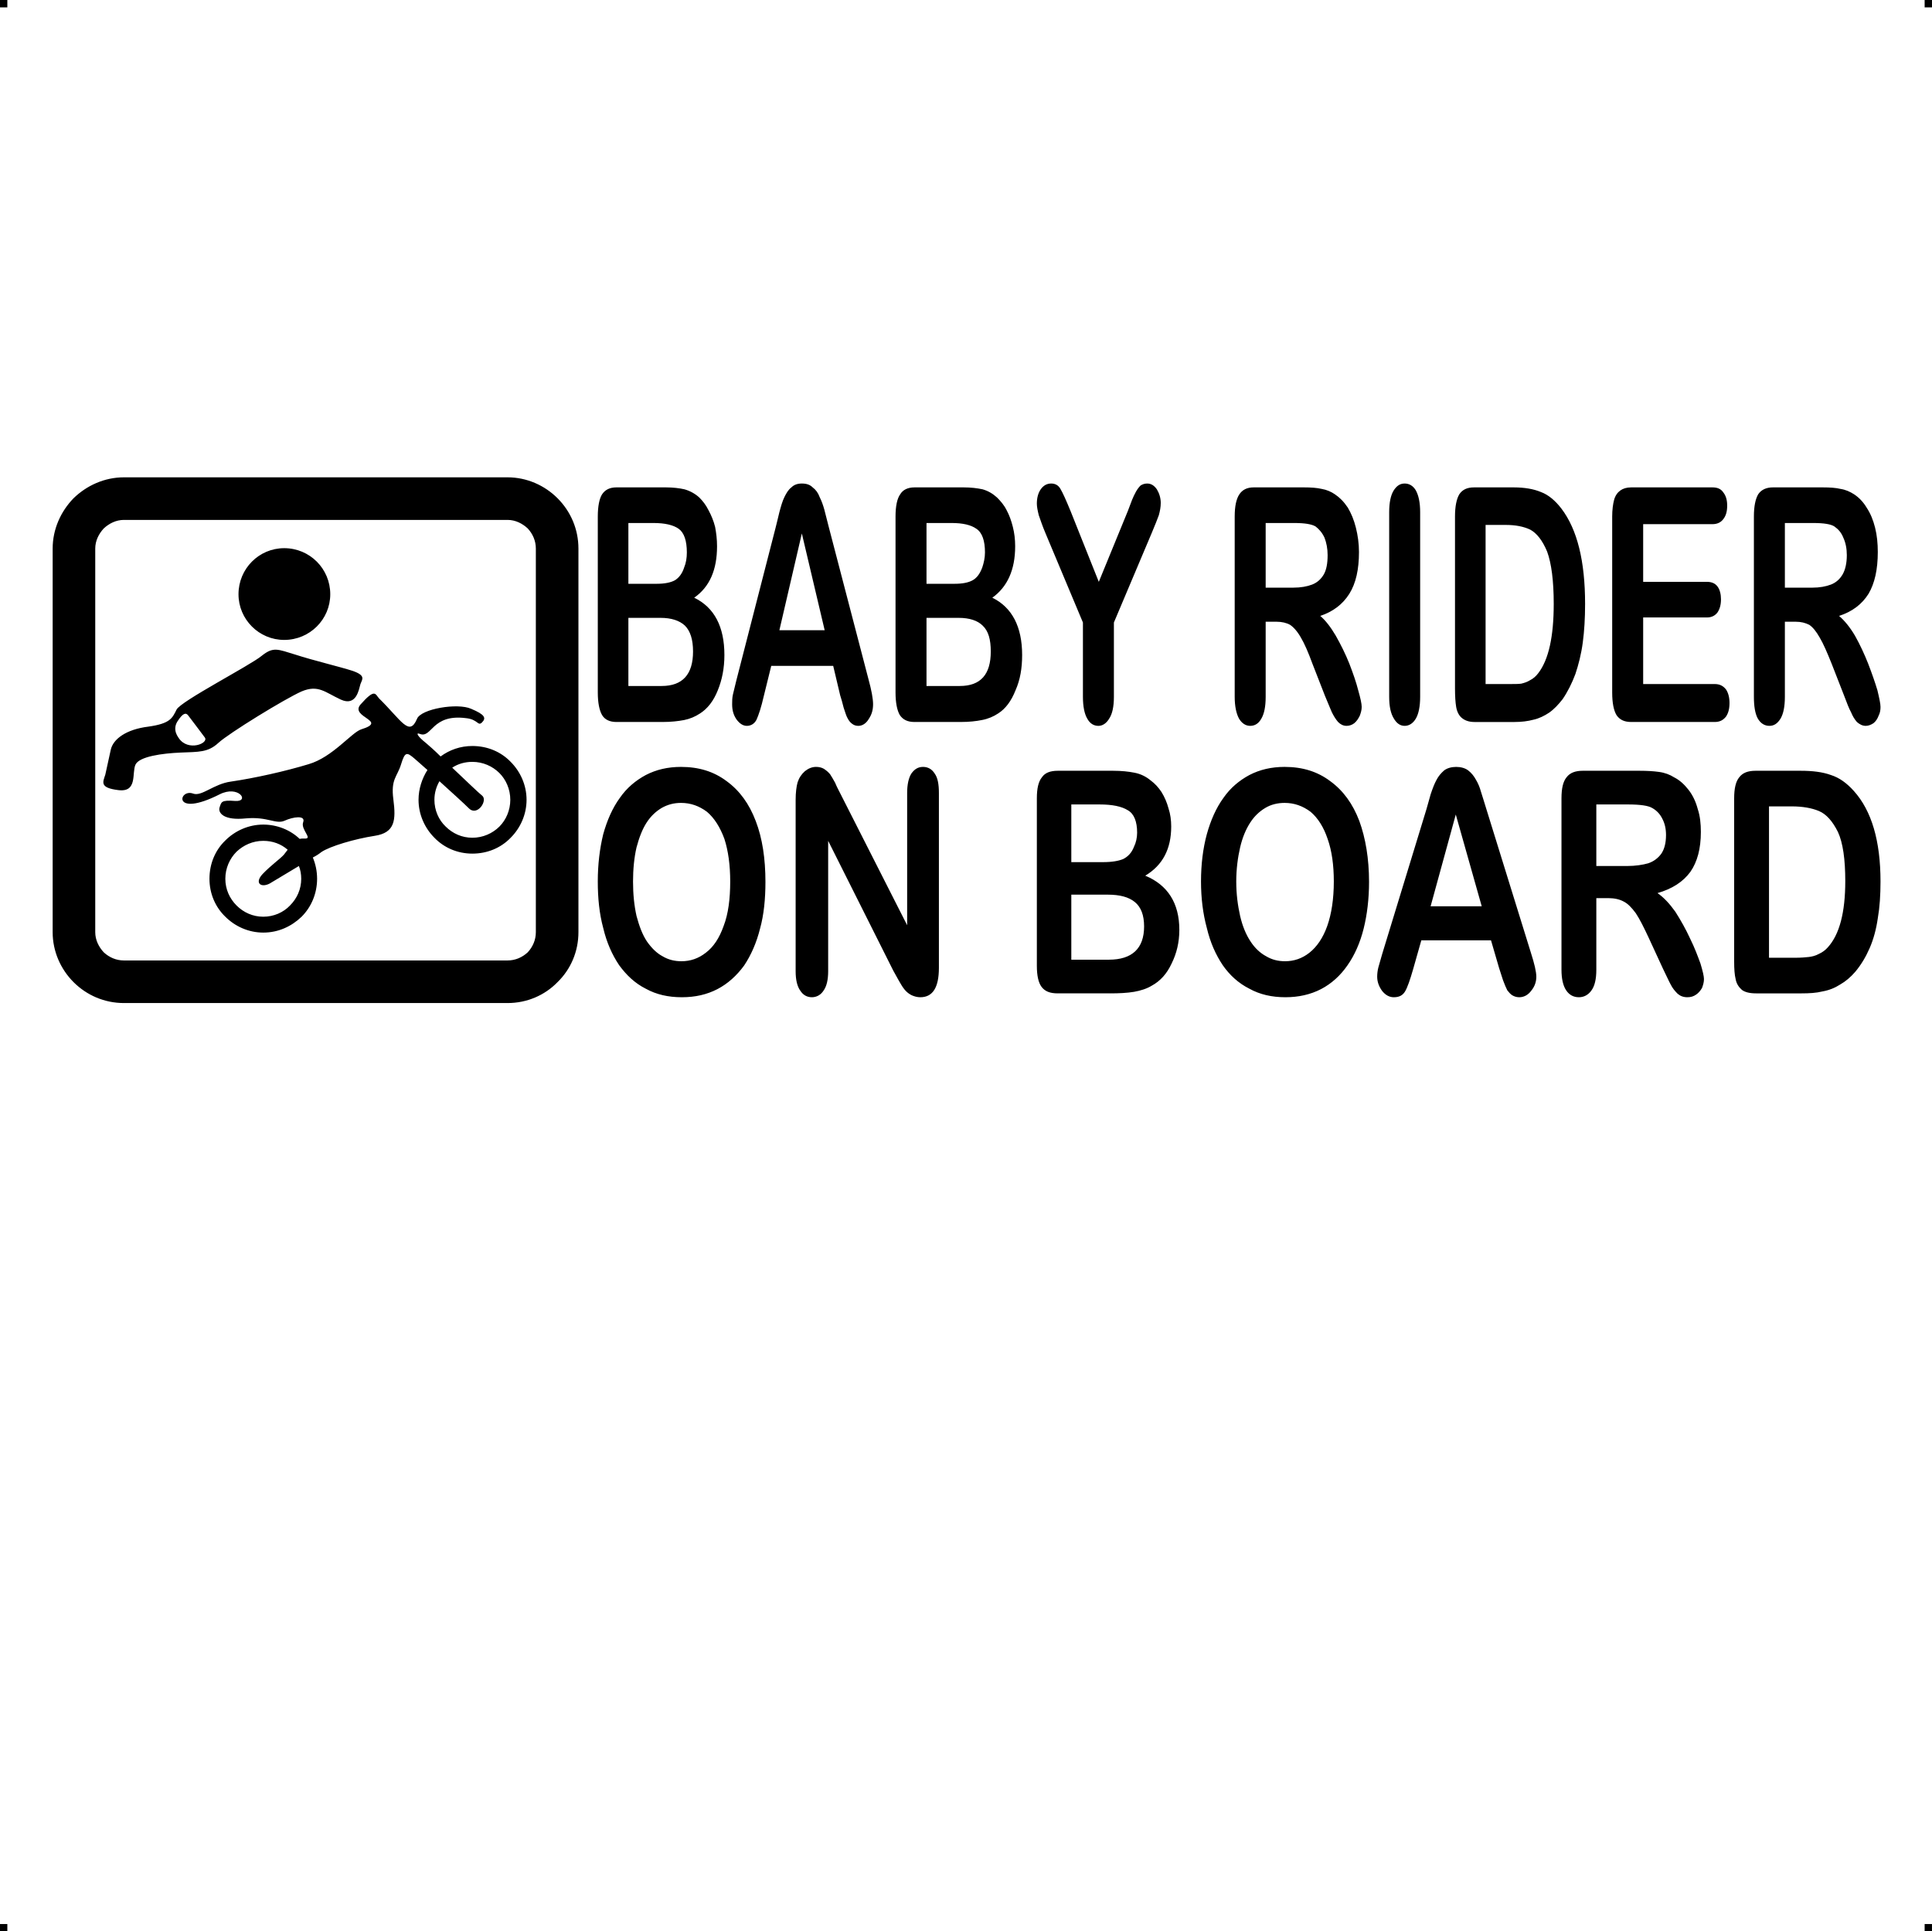 <?xml version="1.0" encoding="UTF-8"?>
<!DOCTYPE svg PUBLIC "-//W3C//DTD SVG 1.1//EN" "http://www.w3.org/Graphics/SVG/1.1/DTD/svg11.dtd">
<!-- Creator: CorelDRAW X7 -->
<?xml-stylesheet href="baby-rider.css" type="text/css"?>
<svg xmlns="http://www.w3.org/2000/svg" xml:space="preserve" width="4.994in" height="4.993in" version="1.1" style="shape-rendering:geometricPrecision; text-rendering:geometricPrecision; image-rendering:optimizeQuality; fill-rule:evenodd; clip-rule:evenodd"
viewBox="0 0 4990 4989"
 xmlns:xlink="http://www.w3.org/1999/xlink">
 <g id="Layer_x0020_1">
  <g id="_813995040">
   <rect class="fil0" width="18.958" height="19.065"/>
   <rect class="fil0" x="4971" width="18.958" height="19.065"/>
   <rect class="fil0" y="4970" width="18.958" height="19.065"/>
   <rect class="fil0" x="4971" y="4970" width="18.958" height="19.065"/>
  </g>
  <path class="fil1" d="M1759 1981c46,0 85,12 118,37 33,24 58,58 75,103 17,44 25,97 25,157 0,44 -4,85 -14,121 -9,36 -23,68 -41,95 -19,26 -42,47 -69,61 -27,14 -57,21 -92,21 -35,0 -66,-7 -93,-22 -28,-14 -50,-35 -69,-61 -18,-27 -32,-58 -41,-96 -10,-37 -14,-77 -14,-120 0,-44 5,-85 14,-122 10,-36 24,-68 43,-94 18,-26 41,-45 67,-59 27,-14 57,-21 91,-21zm-1623 -564c0,-50 21,-96 54,-130 34,-33 80,-54 130,-54l991 0c50,0 96,21 129,54 34,34 54,80 54,130l0 991c0,50 -20,96 -54,129 -33,34 -79,54 -129,54l-991 0c-50,0 -96,-20 -130,-54 -33,-33 -54,-79 -54,-129 0,-348 0,-655 0,-991zm136 584c0,0 8,-36 14,-64 6,-28 40,-53 97,-60 57,-8 62,-22 73,-44 11,-22 190,-114 220,-139 30,-24 41,-17 87,-3 46,15 114,31 148,42 34,12 25,21 20,34 -4,13 -10,59 -51,40 -41,-19 -58,-39 -101,-21 -43,19 -188,108 -215,133 -27,25 -51,23 -98,25 -47,2 -106,10 -116,31 -10,21 6,72 -44,66 -50,-6 -40,-21 -34,-40zm408 129c36,0 70,14 94,37 4,-1 8,-1 12,-1 24,2 -10,-23 -3,-42 7,-19 -26,-14 -48,-4 -23,10 -43,-11 -100,-6 -57,6 -72,-14 -68,-28 5,-14 3,-20 41,-17 38,2 8,-42 -41,-17 -123,62 -106,-16 -68,-2 22,8 53,-25 97,-31 62,-9 142,-27 201,-45 62,-18 111,-82 136,-90 71,-22 -30,-31 -2,-64 38,-43 38,-27 48,-16 58,57 78,100 98,53 10,-26 105,-42 140,-26 36,15 39,24 28,35 -11,11 -10,-8 -42,-11 -88,-11 -87,52 -118,41 -12,-5 -8,5 16,24 7,6 21,18 37,34 23,-17 51,-27 82,-27 39,0 74,15 99,41 25,25 41,60 41,98 0,38 -16,73 -41,98 -25,26 -60,41 -99,41 -38,0 -73,-15 -98,-41 -25,-25 -41,-60 -41,-98 0,-28 9,-55 23,-77 -16,-14 -28,-25 -34,-30 -19,-16 -24,-18 -34,15 -10,33 -27,38 -20,91 7,54 4,86 -48,94 -52,8 -116,27 -138,42 -5,4 -12,9 -22,14 7,17 11,35 11,55 0,38 -15,73 -40,98 -26,25 -60,41 -99,41 -38,0 -73,-16 -98,-41 -26,-25 -41,-60 -41,-98 0,-39 15,-74 41,-99 25,-25 60,-41 98,-41zm488 -147c34,32 69,66 77,72 16,12 -12,55 -34,33 -12,-12 -45,-42 -76,-70 -8,14 -13,30 -13,48 0,27 11,52 29,69 18,18 42,29 69,29 27,0 52,-11 70,-29 17,-17 28,-42 28,-69 0,-27 -11,-52 -28,-69 -18,-18 -43,-29 -70,-29 -19,0 -37,5 -52,15zm-396 254c-28,17 -57,34 -70,42 -25,17 -47,4 -24,-21 23,-24 44,-38 55,-50 3,-4 6,-8 10,-13 -17,-15 -39,-23 -63,-23 -27,0 -51,11 -69,28 -18,18 -29,43 -29,70 0,27 11,51 29,69 18,18 42,29 69,29 27,0 52,-11 69,-29 18,-18 29,-42 29,-69 0,-12 -2,-23 -6,-33zm-38 -821c66,0 119,53 119,119 0,65 -53,118 -119,118 -65,0 -118,-53 -118,-118 0,-66 53,-119 118,-119zm-272 491c0,-1 -18,-20 -4,-43 14,-22 22,-24 28,-16 6,8 32,42 43,57 11,15 -43,37 -67,2zm849 -564l-991 0c-20,0 -38,9 -52,22 -13,14 -22,32 -22,52l0 991c0,20 9,38 22,52 14,13 32,21 52,21l991 0c20,0 38,-8 52,-21 13,-14 21,-32 21,-52l0 -991c0,-20 -8,-38 -21,-52 -14,-13 -32,-22 -52,-22zm401 522l-120 0c-17,0 -30,-6 -37,-18 -7,-12 -11,-32 -11,-58l0 -455c0,-26 4,-46 11,-57 8,-12 20,-18 37,-18l128 0c18,0 35,2 48,5 14,4 27,11 38,21 9,9 17,19 24,33 7,13 13,27 17,43 3,16 5,32 5,50 0,61 -19,105 -59,133 52,25 78,75 78,148 0,34 -6,64 -17,91 -11,28 -27,48 -46,60 -12,8 -26,14 -41,17 -16,3 -34,5 -55,5zm-6 -269l-83 0 0 176 86 0c54,0 81,-30 81,-89 0,-31 -7,-53 -21,-67 -14,-13 -35,-20 -63,-20zm-83 -245l0 157 74 0c19,0 35,-3 46,-9 10,-6 19,-17 24,-33 5,-12 7,-25 7,-39 0,-30 -7,-51 -21,-61 -14,-10 -36,-15 -65,-15l-65 0zm547 445l-18 -76 -160 0 -19 77c-7,31 -14,51 -19,62 -5,10 -14,16 -25,16 -10,0 -19,-6 -27,-17 -8,-12 -11,-24 -11,-39 0,-8 0,-16 2,-25 2,-9 5,-21 9,-37l101 -393c3,-11 6,-25 10,-41 4,-15 8,-29 13,-39 5,-10 10,-19 18,-25 7,-7 16,-10 27,-10 12,0 21,3 28,10 8,6 14,14 18,25 5,10 9,21 12,32 3,12 7,28 12,47l102 391c8,29 12,51 12,65 0,14 -3,26 -11,38 -7,12 -17,18 -27,18 -7,0 -12,-2 -17,-6 -4,-3 -8,-8 -11,-14 -3,-5 -6,-15 -10,-27 -3,-12 -6,-23 -9,-32zm-157 -168l117 0 -59 -250 -58 250zm469 237l-120 0c-18,0 -30,-6 -38,-18 -7,-12 -11,-32 -11,-58l0 -455c0,-26 4,-46 12,-57 7,-12 20,-18 37,-18l127 0c19,0 35,2 49,5 14,4 26,11 37,21 9,9 18,19 25,33 7,13 12,27 16,43 4,16 6,32 6,50 0,61 -20,105 -59,133 51,25 77,75 77,148 0,34 -5,64 -17,91 -11,28 -26,48 -45,60 -12,8 -26,14 -42,17 -15,3 -33,5 -54,5zm-6 -269l-83 0 0 176 86 0c54,0 80,-30 80,-89 0,-31 -6,-53 -21,-67 -13,-13 -34,-20 -62,-20zm-83 -245l0 157 73 0c20,0 35,-3 46,-9 11,-6 19,-17 25,-33 4,-12 7,-25 7,-39 0,-30 -7,-51 -22,-61 -14,-10 -35,-15 -64,-15l-65 0zm404 449l0 -192 -96 -229c-9,-21 -14,-37 -18,-48 -3,-12 -5,-22 -5,-30 0,-14 3,-27 10,-37 7,-10 16,-15 27,-15 11,0 19,5 24,14 6,10 14,28 26,57l73 183 75 -183c4,-11 8,-21 11,-29 3,-7 6,-14 10,-21 4,-7 8,-12 12,-16 5,-3 10,-5 17,-5 10,0 18,5 25,15 6,10 10,22 10,35 0,11 -2,21 -5,32 -4,11 -10,26 -18,45l-98 232 0 192c0,25 -4,44 -12,56 -7,12 -17,19 -28,19 -12,0 -22,-6 -29,-19 -7,-12 -11,-31 -11,-56zm500 -194l-28 0 0 194c0,26 -4,44 -11,56 -7,13 -17,19 -29,19 -12,0 -22,-7 -29,-19 -7,-13 -11,-32 -11,-56l0 -466c0,-26 4,-45 12,-57 8,-12 20,-18 37,-18l130 0c18,0 33,1 46,4 12,2 24,7 34,14 12,8 23,19 33,34 9,15 16,32 21,52 5,20 8,41 8,63 0,45 -8,81 -25,108 -17,27 -42,46 -75,57 14,12 27,29 40,51 13,23 25,47 35,72 10,26 18,49 23,69 6,21 9,35 9,43 0,8 -2,15 -5,23 -4,8 -8,14 -14,19 -5,4 -12,7 -20,7 -9,0 -16,-4 -22,-10 -6,-7 -11,-15 -16,-25 -4,-9 -10,-24 -18,-43l-32 -82c-11,-30 -21,-53 -30,-68 -9,-16 -19,-27 -28,-33 -9,-5 -21,-8 -35,-8zm46 -255l-74 0 0 167 71 0c20,0 36,-3 49,-8 13,-5 23,-14 30,-26 7,-12 10,-29 10,-50 0,-17 -3,-32 -8,-45 -6,-13 -14,-22 -23,-29 -10,-6 -28,-9 -55,-9zm245 449l0 -477c0,-25 4,-43 11,-55 8,-13 17,-19 29,-19 12,0 22,6 29,18 7,13 11,31 11,56l0 477c0,25 -4,44 -11,56 -7,12 -17,19 -29,19 -12,0 -21,-7 -28,-19 -8,-13 -12,-31 -12,-56zm219 -541l103 0c27,0 51,4 70,12 19,7 37,22 53,43 41,54 61,136 61,246 0,37 -2,70 -6,100 -4,30 -11,57 -19,81 -9,24 -20,46 -33,65 -11,14 -22,26 -35,35 -12,8 -26,15 -40,18 -15,4 -31,6 -49,6l-104 0c-14,0 -25,-4 -33,-11 -7,-6 -12,-16 -14,-28 -2,-12 -3,-28 -3,-48l0 -444c0,-26 4,-45 11,-57 8,-12 20,-18 38,-18zm30 97l0 411 61 0c13,0 23,0 31,-1 8,-2 15,-4 23,-9 8,-4 15,-10 21,-18 27,-35 40,-95 40,-179 0,-60 -6,-105 -17,-135 -12,-29 -27,-48 -44,-57 -17,-8 -38,-12 -62,-12l-53 0zm586 -2l-179 0 0 149 165 0c12,0 21,4 27,12 6,8 9,20 9,33 0,14 -3,25 -9,34 -6,8 -15,13 -27,13l-165 0 0 172 185 0c13,0 22,5 29,14 6,9 9,21 9,35 0,15 -3,26 -9,35 -7,9 -16,14 -29,14l-216 0c-18,0 -30,-6 -38,-18 -7,-12 -11,-31 -11,-58l0 -455c0,-17 2,-32 5,-43 3,-11 9,-19 16,-24 7,-5 16,-8 28,-8l210 0c13,0 22,4 28,13 7,9 10,20 10,34 0,15 -3,26 -10,35 -6,8 -15,13 -28,13zm215 252l-28 0 0 194c0,26 -4,44 -11,56 -8,13 -17,19 -29,19 -13,0 -23,-7 -30,-19 -7,-13 -10,-32 -10,-56l0 -466c0,-26 4,-45 11,-57 8,-12 21,-18 38,-18l129 0c18,0 34,1 46,4 13,2 24,7 35,14 12,8 23,19 32,34 10,15 17,32 22,52 5,20 7,41 7,63 0,45 -8,81 -24,108 -17,27 -42,46 -76,57 14,12 28,29 41,51 13,23 24,47 34,72 10,26 18,49 24,69 5,21 8,35 8,43 0,8 -1,15 -5,23 -3,8 -7,14 -13,19 -6,4 -13,7 -20,7 -9,0 -16,-4 -23,-10 -6,-7 -11,-15 -15,-25 -5,-9 -11,-24 -18,-43l-32 -82c-12,-30 -22,-53 -31,-68 -9,-16 -18,-27 -27,-33 -10,-5 -21,-8 -35,-8zm45 -255l-73 0 0 167 71 0c19,0 35,-3 48,-8 13,-5 23,-14 30,-26 7,-12 11,-29 11,-50 0,-17 -3,-32 -9,-45 -5,-13 -13,-22 -23,-29 -9,-6 -27,-9 -55,-9zm-2797 926c0,-42 -5,-79 -15,-110 -11,-30 -26,-54 -45,-70 -20,-15 -42,-23 -67,-23 -18,0 -34,4 -50,13 -15,9 -28,21 -39,38 -11,17 -19,38 -26,64 -6,26 -9,56 -9,88 0,33 3,62 9,89 7,26 15,48 27,66 12,17 25,30 40,38 15,9 31,13 49,13 23,0 44,-7 63,-22 20,-15 35,-38 46,-69 12,-31 17,-70 17,-115zm285 -226l172 339 0 -342c0,-22 4,-39 11,-50 8,-11 17,-17 30,-17 13,0 23,6 30,17 8,11 11,28 11,50l0 452c0,51 -16,76 -48,76 -8,0 -15,-2 -22,-5 -6,-3 -12,-7 -18,-14 -5,-6 -10,-14 -15,-23 -5,-9 -10,-18 -15,-27l-168 -335 0 337c0,22 -4,39 -12,50 -7,11 -18,17 -30,17 -13,0 -23,-6 -30,-17 -8,-11 -12,-28 -12,-50l0 -443c0,-19 2,-34 5,-45 4,-12 10,-21 19,-29 9,-7 18,-11 29,-11 8,0 15,2 20,5 6,4 11,8 16,14 4,6 8,13 13,22 4,10 9,19 14,29zm696 515l-135 0c-20,0 -33,-5 -42,-17 -8,-11 -12,-29 -12,-54l0 -433c0,-25 4,-43 13,-54 8,-12 22,-17 41,-17l143 0c22,0 40,2 55,5 16,3 30,10 42,20 11,8 20,18 28,30 8,13 14,27 18,42 5,15 7,31 7,47 0,58 -22,100 -67,127 58,24 88,71 88,140 0,32 -7,61 -20,87 -12,26 -29,45 -51,57 -13,8 -29,13 -46,16 -18,3 -38,4 -62,4zm-6 -255l-94 0 0 168 97 0c60,0 91,-29 91,-86 0,-29 -8,-50 -24,-63 -16,-13 -39,-19 -70,-19zm-94 -233l0 149 82 0c23,0 40,-3 52,-8 12,-6 22,-16 28,-32 5,-10 8,-23 8,-36 0,-29 -8,-49 -24,-58 -16,-10 -40,-15 -73,-15l-73 0zm551 -97c46,0 85,12 118,37 33,24 58,58 75,103 16,44 25,97 25,157 0,44 -5,85 -14,121 -9,36 -23,68 -42,95 -18,26 -41,47 -68,61 -27,14 -58,21 -92,21 -35,0 -66,-7 -93,-22 -28,-14 -51,-35 -69,-61 -18,-27 -32,-58 -41,-96 -10,-37 -15,-77 -15,-120 0,-44 5,-85 15,-122 10,-36 24,-68 43,-94 18,-26 41,-45 67,-59 27,-14 57,-21 91,-21zm127 296c0,-42 -5,-79 -16,-110 -10,-30 -25,-54 -44,-70 -20,-15 -42,-23 -67,-23 -18,0 -35,4 -50,13 -15,9 -28,21 -39,38 -11,17 -20,38 -26,64 -6,26 -10,56 -10,88 0,33 4,62 10,89 6,26 15,48 27,66 11,17 25,30 40,38 15,9 31,13 49,13 23,0 44,-7 63,-22 19,-15 35,-38 46,-69 11,-31 17,-70 17,-115zm427 224l-21 -72 -180 0 -21 74c-8,28 -15,48 -21,58 -6,10 -15,15 -29,15 -11,0 -21,-5 -30,-16 -8,-11 -13,-23 -13,-37 0,-8 1,-16 3,-24 2,-8 6,-20 10,-35l114 -373c3,-11 7,-24 11,-39 5,-15 10,-28 15,-37 5,-10 12,-18 20,-25 8,-6 19,-9 31,-9 12,0 23,3 31,9 9,7 15,15 20,24 6,10 10,20 13,31 4,12 8,26 14,45l115 371c9,28 14,49 14,62 0,13 -4,25 -13,36 -8,11 -19,17 -31,17 -7,0 -13,-2 -18,-5 -5,-3 -9,-8 -13,-13 -3,-6 -7,-15 -11,-26 -4,-12 -7,-22 -10,-31zm-177 -160l132 0 -67 -237 -65 237zm459 -21l-31 0 0 185c0,24 -4,42 -13,54 -8,11 -19,17 -32,17 -14,0 -25,-6 -33,-18 -8,-12 -12,-30 -12,-53l0 -443c0,-25 4,-43 13,-54 9,-12 23,-17 42,-17l146 0c20,0 37,1 51,3 15,2 28,7 39,14 14,7 26,18 37,32 11,14 19,31 24,50 6,18 8,38 8,59 0,43 -9,77 -27,103 -19,26 -47,44 -85,55 16,11 31,27 46,48 14,22 27,45 38,69 12,24 20,46 27,65 6,20 9,33 9,40 0,8 -2,15 -5,23 -4,7 -9,13 -15,17 -7,5 -14,7 -23,7 -10,0 -18,-3 -25,-9 -7,-7 -13,-14 -18,-24 -5,-9 -11,-23 -20,-41l-36 -78c-13,-28 -24,-50 -34,-65 -11,-15 -21,-25 -31,-30 -11,-6 -24,-9 -40,-9zm51 -242l-82 0 0 159 80 0c21,0 40,-3 54,-7 15,-5 26,-14 34,-25 8,-12 12,-28 12,-48 0,-16 -3,-30 -10,-43 -6,-12 -15,-21 -26,-27 -10,-6 -31,-9 -62,-9zm329 -87l117 0c30,0 56,3 78,11 22,7 41,21 59,41 46,51 69,129 69,234 0,35 -2,66 -7,95 -4,28 -11,54 -21,77 -10,23 -22,43 -37,61 -12,14 -25,25 -39,33 -14,9 -29,15 -46,18 -16,4 -34,5 -54,5l-117 0c-17,0 -29,-3 -37,-9 -8,-7 -14,-16 -16,-27 -3,-12 -4,-27 -4,-46l0 -422c0,-25 4,-43 13,-54 9,-12 23,-17 42,-17zm35 92l0 391 68 0c14,0 26,-1 35,-2 8,-1 17,-3 26,-8 9,-4 17,-10 23,-17 30,-33 45,-90 45,-171 0,-56 -6,-99 -19,-127 -14,-28 -30,-46 -49,-54 -19,-8 -43,-12 -70,-12l-59 0z"/>
 </g>
</svg>

